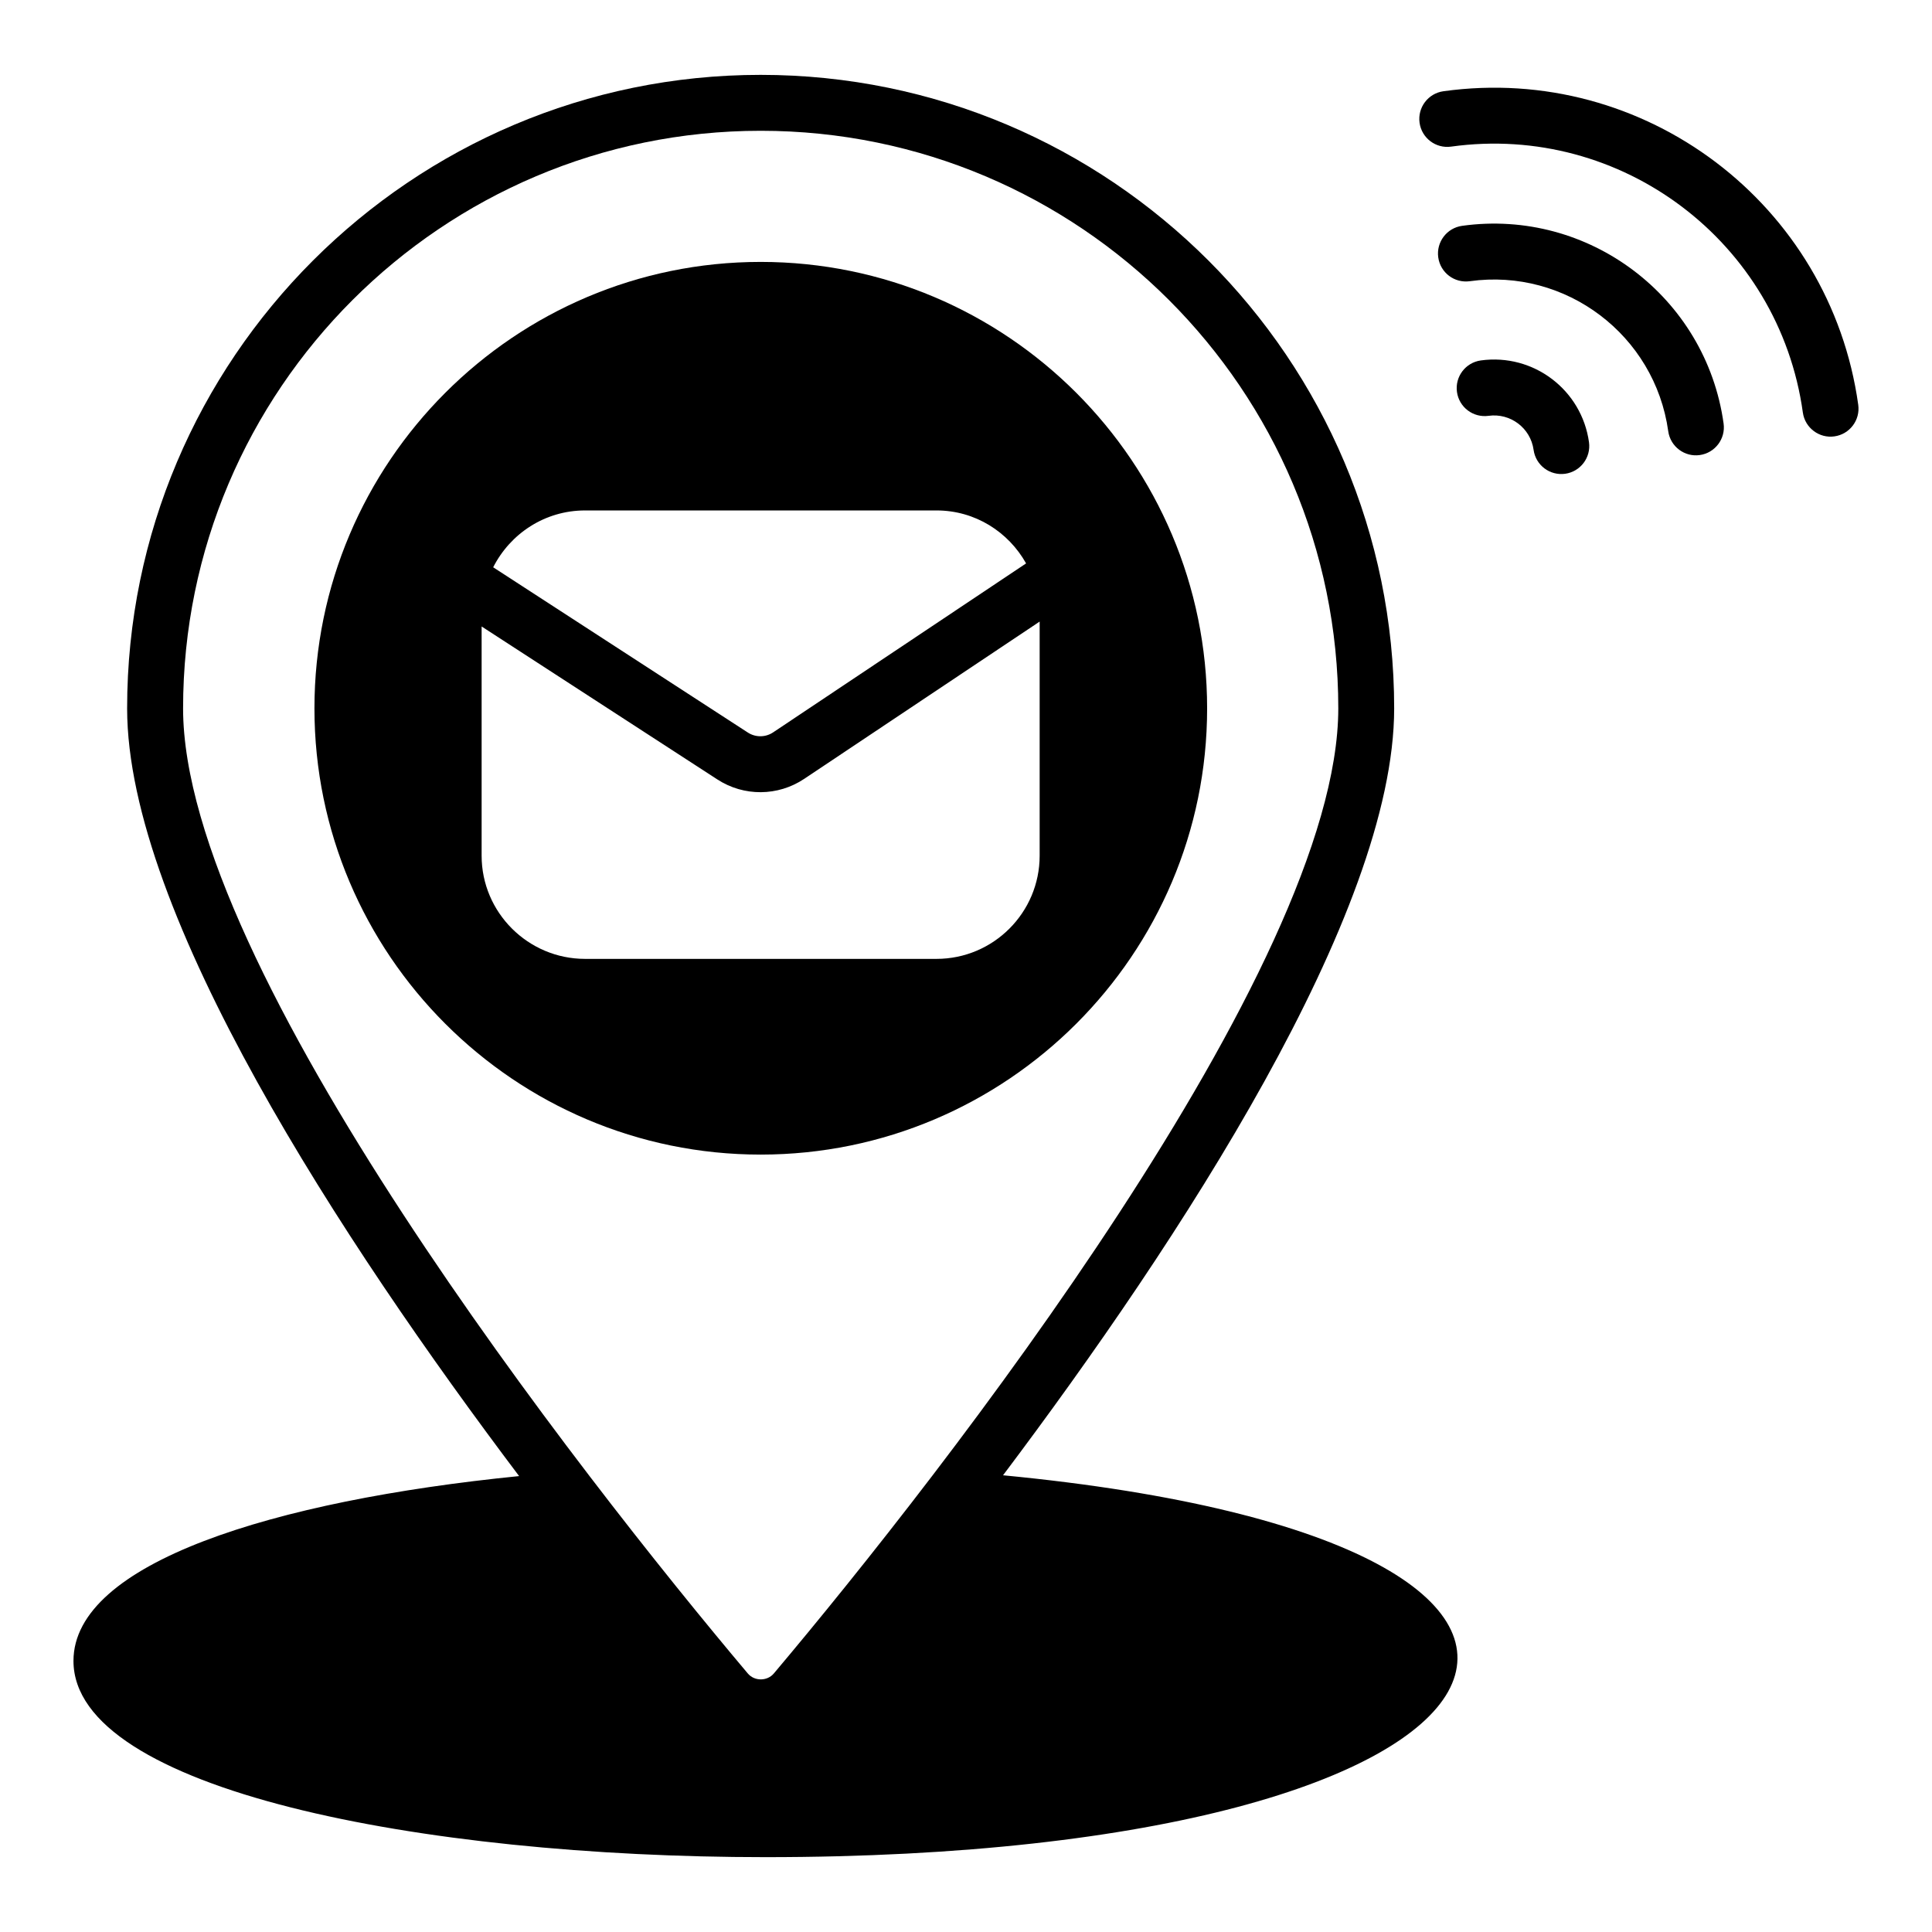 <?xml version="1.0" encoding="UTF-8"?>
<!-- Uploaded to: SVG Repo, www.svgrepo.com, Generator: SVG Repo Mixer Tools -->
<svg fill="#000000" width="800px" height="800px" version="1.1" viewBox="144 144 512 512" xmlns="http://www.w3.org/2000/svg">
 <g>
  <path d="m409.82 534.96c46.676-62.016 103.65-148.92 103.65-203.23 0-92.613-75.273-167.89-167.89-167.89-92.539 0-167.89 75.277-167.89 167.89 0 54.379 57.121 141.44 103.88 203.45-65.203 6.519-118.1 23.039-118.1 48.973 0 34.156 92.242 52.012 183.37 52.012 210.54 0 250.89-83.152 62.977-101.2zm-217.3-203.23c0-84.461 68.68-153.07 153.07-153.07 84.461 0 153.07 68.609 153.07 153.07 0 68.512-105.05 202.93-149.59 255.76-1.746 2.074-5.121 2.098-6.891 0-44.25-52.496-149.66-187.09-149.66-255.76z"/>
  <path d="m463.9 331.73c0-65.273-53.047-118.32-118.32-118.32-65.199 0-118.25 53.051-118.25 118.32 0 65.199 53.047 118.25 118.25 118.25 65.273 0 118.32-53.051 118.32-118.25zm-164.85-52.457h93.133c10.246 0 19.059 5.688 23.742 14.035l-67.043 44.781c-2.023 1.352-4.652 1.367-6.695 0.043l-67.488-43.797c4.523-8.91 13.688-15.062 24.352-15.062zm-27.414 91.5v-60.75l62.48 40.543c7.008 4.551 16.035 4.492 22.996-0.152l62.406-41.688v62.047c0 15.039-12.223 27.34-27.34 27.34h-93.129c-15.113 0-27.414-12.301-27.414-27.34z"/>
  <path d="m526.52 168.18c-4.051 0.562-6.879 4.305-6.32 8.359 0.562 4.051 4.297 6.879 8.359 6.316 45.156-6.269 86.941 25.297 93.215 70.473 0.574 4.121 4.41 6.891 8.359 6.316 4.051-0.562 6.879-4.305 6.32-8.355-7.398-53.25-56.633-90.516-109.93-83.109z"/>
  <path d="m531.47 203.85c-4.051 0.562-6.879 4.305-6.32 8.355 0.562 4.051 4.266 6.879 8.359 6.32 25.465-3.547 49.043 14.301 52.59 39.754 0.57 4.125 4.41 6.891 8.355 6.316 4.051-0.562 6.879-4.305 6.316-8.355-4.66-33.547-35.773-57.059-69.301-52.391z"/>
  <path d="m536.43 239.52c-4.051 0.562-6.879 4.305-6.32 8.355 0.562 4.055 4.301 6.879 8.359 6.324 5.773-0.809 11.148 3.211 11.953 9.035 0.562 4.019 4.258 6.875 8.359 6.32 4.051-0.562 6.879-4.305 6.32-8.355-1.922-13.859-14.684-23.605-28.672-21.68z"/>
 </g>
</svg>